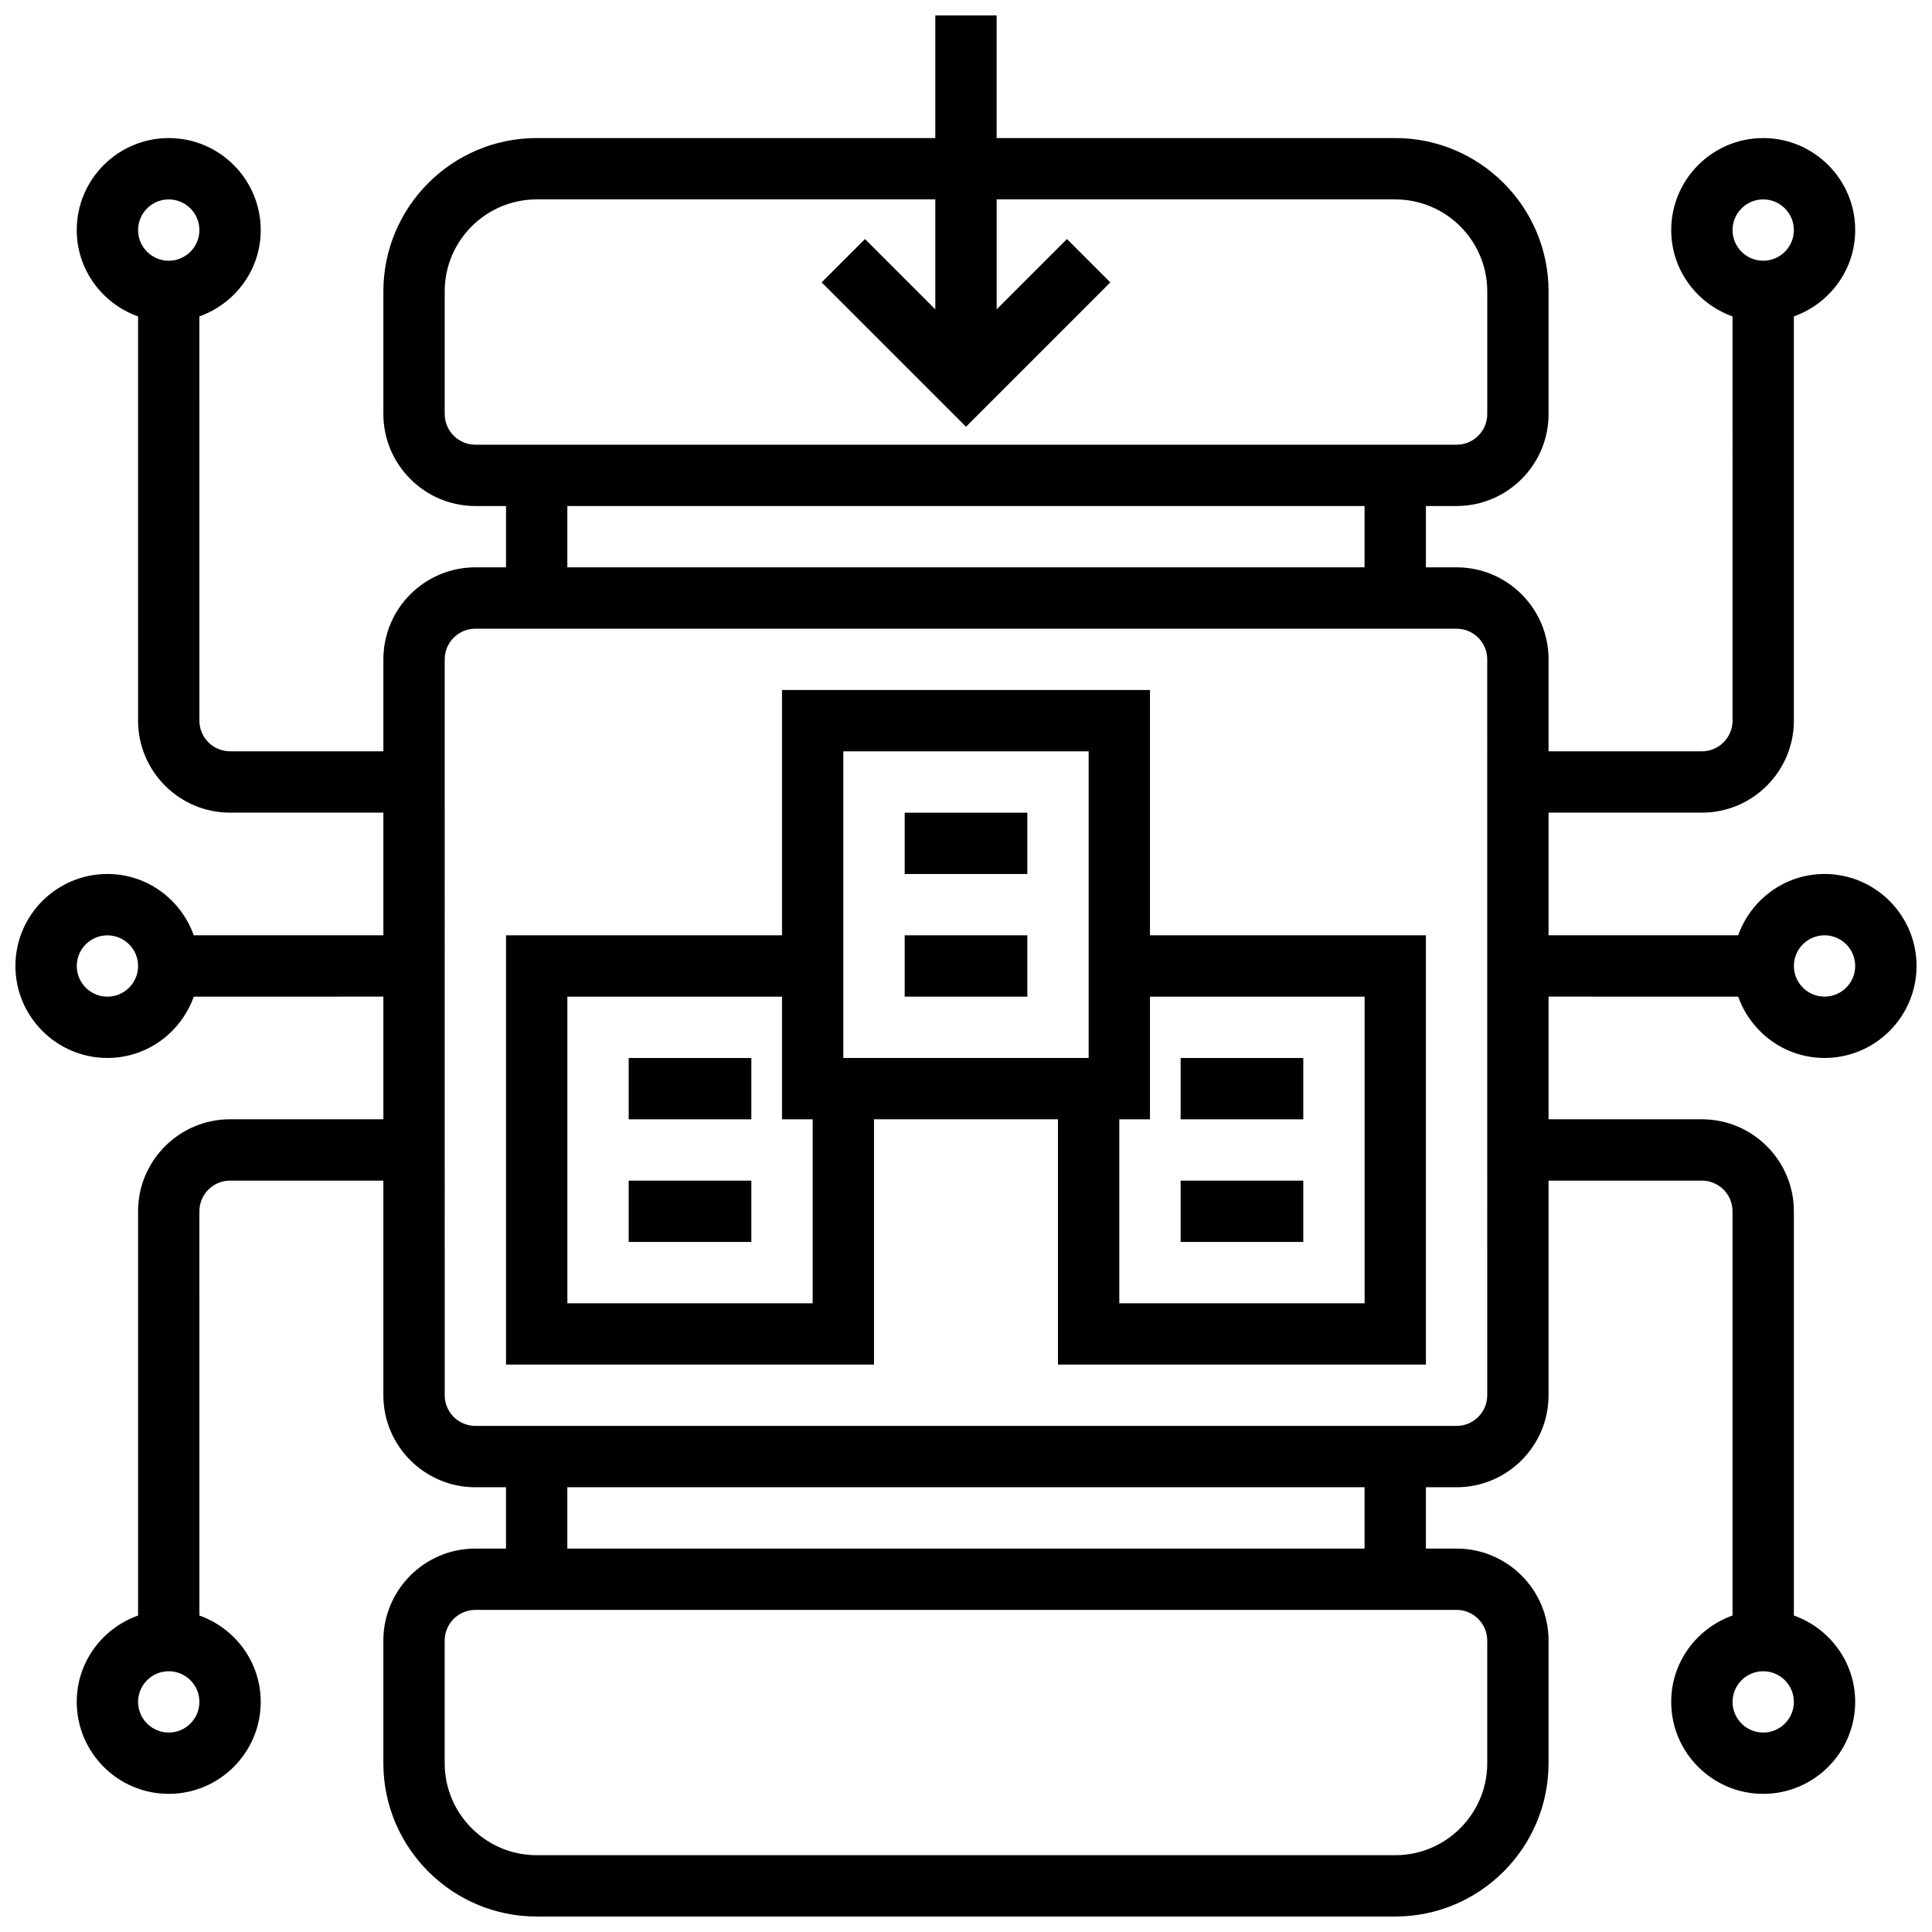 <?xml version="1.0" encoding="UTF-8"?>
<!-- Uploaded to: SVG Repo, www.svgrepo.com, Generator: SVG Repo Mixer Tools -->
<svg width="800px" height="800px" version="1.1" viewBox="144 144 512 512" xmlns="http://www.w3.org/2000/svg">
 <defs>
  <clipPath id="a">
   <path d="m148.09 148.09h503.81v503.81h-503.81z"/>
  </clipPath>
 </defs>
 <path d="m448.75 326.86h-97.512v65.008h-73.133v113.76h97.512v-65.008h48.754v65.008h97.512v-113.76h-73.133zm-81.258 16.254h65.008v81.258h-65.008zm-8.129 146.27h-65.008v-81.258h56.883v32.504h8.125zm146.27-81.258v81.258h-65.008v-48.754h8.125v-32.504z"/>
 <path d="m383.75 359.37h32.504v16.25h-32.504z"/>
 <path d="m383.75 391.87h32.504v16.25h-32.504z"/>
 <path d="m456.88 424.38h32.504v16.25h-32.504z"/>
 <path d="m456.88 456.88h32.504v16.25h-32.504z"/>
 <path d="m310.61 424.38h32.504v16.25h-32.504z"/>
 <path d="m310.61 456.88h32.504v16.25h-32.504z"/>
 <g clip-path="url(#a)">
  <path d="m604.64 408.12c3.363 9.434 12.301 16.25 22.883 16.25 13.441 0 24.379-10.938 24.379-24.379s-10.938-24.379-24.379-24.379c-10.578 0-19.52 6.816-22.883 16.25l-50.254 0.004v-32.504h40.629c13.441 0 24.379-10.938 24.379-24.379v-107.13c9.434-3.367 16.254-12.305 16.254-22.883 0-13.441-10.938-24.379-24.379-24.379-13.441 0-24.379 10.938-24.379 24.379 0 10.578 6.816 19.52 16.25 22.883l0.004 107.13c0 4.477-3.641 8.125-8.125 8.125h-40.629v-24.379c0-13.441-10.938-24.379-24.379-24.379h-8.125v-16.25h8.125c13.441 0 24.379-10.938 24.379-24.379l-0.004-32.504c0-22.402-18.227-40.629-40.629-40.629h-105.64v-32.504h-16.25v32.504h-105.64c-22.402 0-40.629 18.227-40.629 40.629v32.504c0 13.441 10.938 24.379 24.379 24.379h8.125v16.25h-8.125c-13.441 0-24.379 10.938-24.379 24.379v24.379h-40.629c-4.484 0-8.125-3.648-8.125-8.125l-0.004-107.13c9.438-3.367 16.254-12.305 16.254-22.883 0-13.441-10.938-24.379-24.379-24.379-13.438 0-24.379 10.938-24.379 24.379 0 10.578 6.816 19.52 16.25 22.883l0.004 107.13c0 13.441 10.938 24.379 24.379 24.379h40.629v32.504l-50.25-0.004c-3.367-9.434-12.305-16.25-22.883-16.25-13.441 0-24.379 10.938-24.379 24.379s10.938 24.379 24.379 24.379c10.578 0 19.52-6.816 22.883-16.25l50.25-0.004v32.504h-40.629c-13.441 0-24.379 10.938-24.379 24.379v107.13c-9.434 3.363-16.254 12.301-16.254 22.883 0 13.441 10.938 24.379 24.379 24.379s24.379-10.938 24.379-24.379c0-10.578-6.816-19.52-16.25-22.883l-0.004-107.13c0-4.477 3.641-8.125 8.125-8.125h40.629v56.883c0 13.441 10.938 24.379 24.379 24.379h8.125v16.25h-8.125c-13.441 0-24.379 10.938-24.379 24.379v32.504c0 22.402 18.227 40.629 40.629 40.629h227.53c22.402 0 40.629-18.227 40.629-40.629v-32.504c0-13.441-10.938-24.379-24.379-24.379h-8.125v-16.25h8.125c13.441 0 24.379-10.938 24.379-24.379v-56.883h40.629c4.484 0 8.125 3.648 8.125 8.125v107.13c-9.434 3.363-16.25 12.301-16.25 22.883 0 13.441 10.938 24.379 24.379 24.379 13.441 0 24.379-10.938 24.379-24.379 0-10.578-6.816-19.52-16.25-22.883v-107.13c0-13.441-10.938-24.379-24.379-24.379h-40.629v-32.504zm22.883-16.254c4.484 0 8.125 3.648 8.125 8.125 0 4.477-3.641 8.125-8.125 8.125s-8.125-3.648-8.125-8.125c-0.004-4.477 3.637-8.125 8.125-8.125zm-16.254-195.02c4.484 0 8.125 3.648 8.125 8.125 0 4.477-3.641 8.125-8.125 8.125-4.484 0-8.125-3.648-8.125-8.125 0-4.473 3.641-8.125 8.125-8.125zm-422.55 0c4.484 0 8.125 3.648 8.125 8.125 0 4.481-3.637 8.129-8.125 8.129-4.484 0-8.125-3.648-8.125-8.125 0-4.477 3.641-8.129 8.125-8.129zm-16.25 211.28c-4.484 0-8.125-3.648-8.125-8.125s3.641-8.125 8.125-8.125 8.125 3.648 8.125 8.125-3.641 8.125-8.125 8.125zm16.25 195.02c-4.484 0-8.125-3.648-8.125-8.125 0-4.477 3.641-8.125 8.125-8.125s8.125 3.648 8.125 8.125c0 4.477-3.637 8.125-8.125 8.125zm422.55 0c-4.484 0-8.125-3.648-8.125-8.125 0-4.477 3.641-8.125 8.125-8.125 4.484 0 8.125 3.648 8.125 8.125 0 4.477-3.641 8.125-8.125 8.125zm-349.42-349.42v-32.504c0-13.441 10.938-24.379 24.379-24.379h105.64v29.141l-18.633-18.633-11.488 11.488 38.25 38.25 38.25-38.25-11.488-11.488-18.637 18.633v-29.141h105.64c13.441 0 24.379 10.938 24.379 24.379v32.504c0 4.477-3.641 8.125-8.125 8.125h-260.03c-4.488 0-8.129-3.648-8.129-8.125zm32.504 24.379h211.27v16.25h-211.27zm243.78 300.66v32.504c0 13.441-10.938 24.379-24.379 24.379h-227.53c-13.441 0-24.379-10.938-24.379-24.379v-32.504c0-4.477 3.641-8.125 8.125-8.125h260.03c4.488 0 8.129 3.648 8.129 8.125zm-32.504-24.379h-211.28v-16.25h211.27zm32.504-40.629c0 4.477-3.641 8.125-8.125 8.125h-260.03c-4.484 0-8.125-3.648-8.125-8.125l-0.004-195.02c0-4.477 3.641-8.125 8.125-8.125h260.03c4.484 0 8.125 3.648 8.125 8.125z"/>
 </g>
</svg>